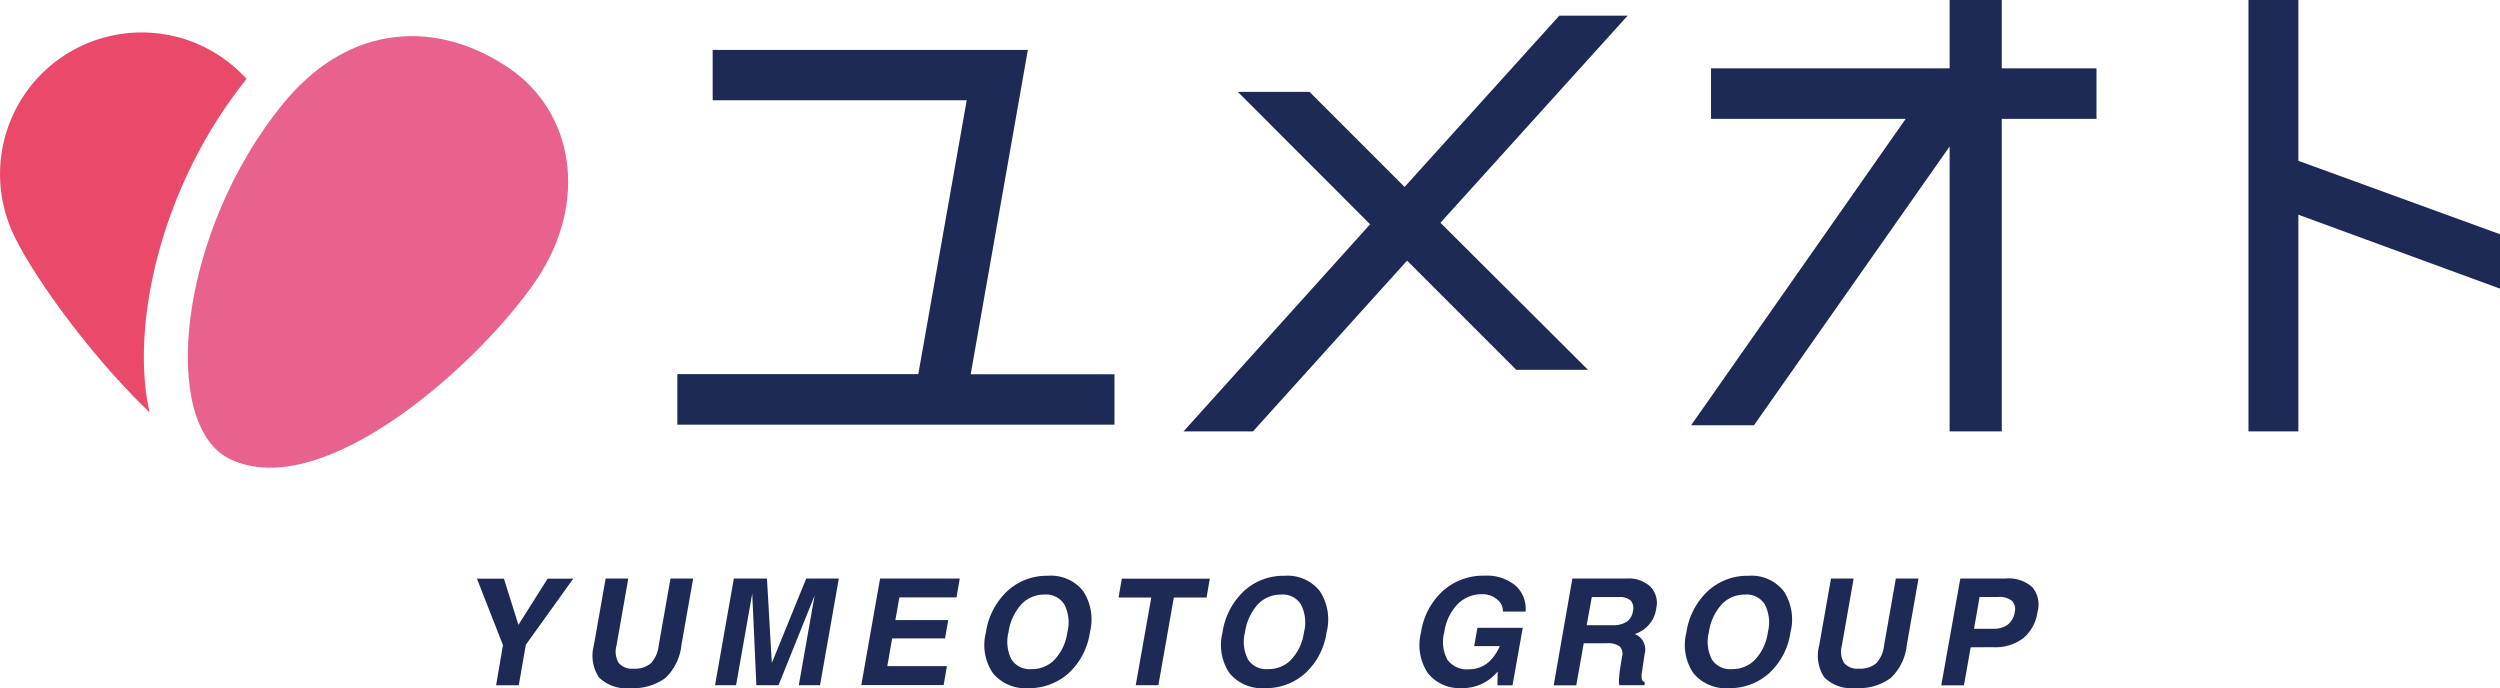 <svg id="logo" xmlns="http://www.w3.org/2000/svg" width="181.642" height="50" viewBox="0 0 181.642 50">
  <g id="グループ_2282" data-name="グループ 2282" transform="translate(34.653 41.825)">
    <path id="パス_2110" data-name="パス 2110" d="M40.21,51.319,38.32,46.49h1.962l1.049,3.355v.009l2.125-3.364h1.863l-3.445,4.8-.515,2.948H39.713Z" transform="translate(-38.32 -46.273)" fill="#1c2a55"/>
    <path id="パス_2111" data-name="パス 2111" d="M54.069,51.309a3.854,3.854,0,0,1-1.167,2.4,3.907,3.907,0,0,1-2.559.732,2.819,2.819,0,0,1-2.261-.769,2.866,2.866,0,0,1-.371-2.36l.85-4.829h1.646l-.859,4.883a1.59,1.59,0,0,0,.163,1.248,1.257,1.257,0,0,0,1.076.416,1.807,1.807,0,0,0,1.248-.38,2.212,2.212,0,0,0,.579-1.284l.859-4.883h1.646Z" transform="translate(-39.211 -46.272)" fill="#1c2a55"/>
    <path id="パス_2112" data-name="パス 2112" d="M58.978,54.23H57.45l1.366-7.75h2.406l.353,6.14,2.5-6.14h2.369l-1.366,7.75H63.536l1.148-6.511h0L62.062,54.23h-1.61l-.3-6.656h0Z" transform="translate(-40.15 -46.272)" fill="#1c2a55"/>
    <path id="パス_2113" data-name="パス 2113" d="M69.2,54.23l1.366-7.75h5.788l-.118.687-.118.687H71.967L71.678,49.5h3.843l-.118.66-.118.669H71.443l-.353,2.017h4.332l-.118.687-.118.687H69.2Z" transform="translate(-41.275 -46.272)" fill="#1c2a55"/>
    <path id="パス_2114" data-name="パス 2114" d="M79.707,53.332a3.66,3.66,0,0,1-.506-2.948,5.153,5.153,0,0,1,1.555-3.011A4.228,4.228,0,0,1,83.7,46.26a2.984,2.984,0,0,1,2.568,1.112,3.771,3.771,0,0,1,.488,3.011,4.986,4.986,0,0,1-1.537,2.948,4.271,4.271,0,0,1-2.957,1.094A3.05,3.05,0,0,1,79.707,53.332Zm4.5-.995a3.618,3.618,0,0,0,.913-1.971,2.858,2.858,0,0,0-.217-2.017,1.548,1.548,0,0,0-1.447-.723,2.256,2.256,0,0,0-1.691.723,3.841,3.841,0,0,0-.922,2.017,2.835,2.835,0,0,0,.217,1.971,1.571,1.571,0,0,0,1.447.705A2.279,2.279,0,0,0,84.21,52.337Z" transform="translate(-42.223 -46.251)" fill="#1c2a55"/>
    <path id="パス_2115" data-name="パス 2115" d="M92.248,47.865H89.87l.117-.687.118-.687H96.5l-.118.687-.118.687H93.885l-1.121,6.366H91.118Z" transform="translate(-43.252 -46.273)" fill="#1c2a55"/>
    <path id="パス_2116" data-name="パス 2116" d="M98.717,53.332a3.66,3.66,0,0,1-.506-2.948,5.153,5.153,0,0,1,1.555-3.011,4.228,4.228,0,0,1,2.948-1.112,2.984,2.984,0,0,1,2.568,1.112,3.771,3.771,0,0,1,.488,3.011,4.986,4.986,0,0,1-1.537,2.948,4.271,4.271,0,0,1-2.957,1.094A3.05,3.05,0,0,1,98.717,53.332Zm4.5-.995a3.618,3.618,0,0,0,.913-1.971,2.858,2.858,0,0,0-.217-2.017,1.548,1.548,0,0,0-1.447-.723,2.29,2.29,0,0,0-1.7.723,3.842,3.842,0,0,0-.922,2.017,2.835,2.835,0,0,0,.217,1.971,1.571,1.571,0,0,0,1.447.705A2.285,2.285,0,0,0,103.22,52.337Z" transform="translate(-44.041 -46.251)" fill="#1c2a55"/>
    <path id="パス_2117" data-name="パス 2117" d="M117.181,54.416a2.937,2.937,0,0,1-2.532-1.094,3.7,3.7,0,0,1-.488-2.948,5.082,5.082,0,0,1,1.583-3.011,4.4,4.4,0,0,1,3.029-1.112,3.26,3.26,0,0,1,2.234.705,2.267,2.267,0,0,1,.751,1.908h-1.646a1.063,1.063,0,0,0-.425-.886,1.59,1.59,0,0,0-1.067-.38,2.462,2.462,0,0,0-1.809.732,3.642,3.642,0,0,0-.959,2.026,2.745,2.745,0,0,0,.226,2.008,1.754,1.754,0,0,0,1.583.687h-.009a2.122,2.122,0,0,0,1.619-.714,3.628,3.628,0,0,0,.606-.95v-.018h-1.854l.235-1.329h3.292l-.742,4.178h-1.094l.018-1-.118.127a3.247,3.247,0,0,1-2.433,1.076Z" transform="translate(-45.567 -46.25)" fill="#1c2a55"/>
    <path id="パス_2118" data-name="パス 2118" d="M126.187,46.48h3.97a2.285,2.285,0,0,1,1.709.6,1.7,1.7,0,0,1,.416,1.564,2.235,2.235,0,0,1-1.058,1.637,2.8,2.8,0,0,1-.5.235,1.542,1.542,0,0,1,.244.127,1.227,1.227,0,0,1,.47,1.329l-.19,1.266a1.569,1.569,0,0,0-.018.534.386.386,0,0,0,.226.253l-.036.208H129.6a1.614,1.614,0,0,1-.018-.515,8.092,8.092,0,0,1,.1-.859l.117-.714a.766.766,0,0,0-.181-.742,1.568,1.568,0,0,0-.968-.217h-1.637l-.543,3.057H124.83Zm1.04,3.391h1.908a1.719,1.719,0,0,0,1-.253,1.1,1.1,0,0,0,.452-.769.84.84,0,0,0-.163-.769,1.191,1.191,0,0,0-.859-.253H127.6Z" transform="translate(-46.597 -46.272)" fill="#1c2a55"/>
    <path id="パス_2119" data-name="パス 2119" d="M135.987,53.332a3.66,3.66,0,0,1-.506-2.948,5.153,5.153,0,0,1,1.555-3.011,4.228,4.228,0,0,1,2.948-1.112,2.984,2.984,0,0,1,2.568,1.112,3.771,3.771,0,0,1,.488,3.011,4.986,4.986,0,0,1-1.537,2.948,4.271,4.271,0,0,1-2.957,1.094A3.05,3.05,0,0,1,135.987,53.332Zm4.5-.995a3.618,3.618,0,0,0,.913-1.971,2.859,2.859,0,0,0-.217-2.017,1.548,1.548,0,0,0-1.447-.723,2.29,2.29,0,0,0-1.7.723,3.842,3.842,0,0,0-.922,2.017,2.836,2.836,0,0,0,.217,1.971,1.572,1.572,0,0,0,1.447.705A2.285,2.285,0,0,0,140.49,52.337Z" transform="translate(-47.607 -46.251)" fill="#1c2a55"/>
    <path id="パス_2120" data-name="パス 2120" d="M152.519,51.309a3.855,3.855,0,0,1-1.167,2.4,3.907,3.907,0,0,1-2.559.732,2.818,2.818,0,0,1-2.261-.769,2.866,2.866,0,0,1-.371-2.36l.85-4.829h1.646l-.859,4.883a1.59,1.59,0,0,0,.163,1.248,1.257,1.257,0,0,0,1.076.416,1.807,1.807,0,0,0,1.248-.38,2.213,2.213,0,0,0,.579-1.284l.859-4.883h1.646Z" transform="translate(-48.63 -46.272)" fill="#1c2a55"/>
    <path id="パス_2121" data-name="パス 2121" d="M157.354,46.48h3.292a2.578,2.578,0,0,1,1.935.624,1.965,1.965,0,0,1,.38,1.809,3.01,3.01,0,0,1-1.04,1.908,3.365,3.365,0,0,1-2.161.651c-.633,0-1.185,0-1.655.009l-.488,2.758H155.97Zm.995,3.653h1.365a1.758,1.758,0,0,0,1.085-.3,1.407,1.407,0,0,0,.506-.9.869.869,0,0,0-.2-.832,1.442,1.442,0,0,0-.986-.28h-1.366Z" transform="translate(-49.576 -46.272)" fill="#1c2a55"/>
  </g>
  <g id="グループ_2290" data-name="グループ 2290" transform="translate(0)">
    <g id="グループ_2287" data-name="グループ 2287" transform="translate(49.213)">
      <g id="グループ_2283" data-name="グループ 2283" transform="translate(0 3.626)">
        <path id="パス_2122" data-name="パス 2122" d="M75.422,27.887h10.5v3.093H54.74V27.887H72.2L75.829,7.413H57.308V4.32H79.573Z" transform="translate(-54.451 -4.04)" fill="#1c2a55"/>
        <path id="パス_2123" data-name="パス 2123" d="M86.18,31.239H54.42V27.568H71.928l3.518-19.9H56.988V4.01h22.9L75.735,27.577H86.18ZM55,30.66H85.6V28.146H75.048L79.2,4.58H57.567V7.094H76.142L72.416,28.146H55Z" transform="translate(-54.42 -4.01)" fill="#1c2a55"/>
      </g>
      <g id="グループ_2284" data-name="グループ 2284" transform="translate(36.779 1.139)">
        <path id="パス_2124" data-name="パス 2124" d="M126.783,1.58,113.435,16.357l10.418,10.382h-4.395L111.4,18.681,100.087,31.215H95.81l13.312-14.777L99.8,7.114h4.4l7.045,7.045L122.6,1.58Z" transform="translate(-95.159 -1.291)" fill="#1c2a55"/>
        <path id="パス_2125" data-name="パス 2125" d="M100.136,31.464H95.09l13.556-15.048L99.033,6.794h5.209l6.909,6.909L122.391,1.26h4.965l-13.6,15.048,10.716,10.68h-5.209l-7.931-7.931Zm-3.753-.579h3.5l11.431-12.67,8.193,8.193h3.581L112.968,16.326,126.063,1.839h-3.418L111.169,14.544,104,7.373h-3.581l9.025,9.025Z" transform="translate(-95.09 -1.26)" fill="#1c2a55"/>
      </g>
      <g id="グループ_2285" data-name="グループ 2285" transform="translate(73.657)">
        <path id="パス_2126" data-name="パス 2126" d="M165.092,5.285V8.378H158.21V31.085h-3.219V9.761L140.34,30.642h-3.87L152.06,8.378H137.655V5.285h17.336V.32h3.219V5.285Z" transform="translate(-135.927 -0.031)" fill="#1c2a55"/>
        <path id="パス_2127" data-name="パス 2127" d="M158.442,31.344h-3.789v-20.7L140.437,30.9H135.87L151.461,8.636H137.317V4.965h17.336V0h3.789V4.965h6.882V8.636h-6.882Zm-3.21-.579h2.641V8.058h6.882V5.543h-6.882V.579h-2.641V5.543H137.887V8.058h14.677L136.973,30.322h3.165l15.093-21.5Z" transform="translate(-135.87)" fill="#1c2a55"/>
      </g>
      <g id="グループ_2286" data-name="グループ 2286" transform="translate(114.153)">
        <path id="パス_2128" data-name="パス 2128" d="M198.667,17.249v3.337l-14.65-5.372V31.085H180.97V.32h3.048v11.6Z" transform="translate(-180.68 -0.031)" fill="#1c2a55"/>
        <path id="パス_2129" data-name="パス 2129" d="M184.276,31.344H180.65V0h3.626V11.684l14.65,5.336v3.952L184.276,15.6Zm-3.057-.579H183.7v-16l14.65,5.372V17.417L183.7,12.082V.579H181.22Z" transform="translate(-180.65)" fill="#1c2a55"/>
      </g>
    </g>
    <g id="グループ_2289" data-name="グループ 2289" transform="translate(0 2.355)">
      <g id="グループ_2288" data-name="グループ 2288" transform="translate(0 0)">
        <path id="パス_2130" data-name="パス 2130" d="M17.915,5.983A10.291,10.291,0,0,0,.886,17.07C2.2,20.018,6.466,26,10.87,30.209a.264.264,0,0,1-.018-.081C9.5,24.114,11.521,13.95,17.915,5.983Z" transform="translate(0 -2.604)" fill="#e94a6a"/>
      </g>
      <path id="パス_2131" data-name="パス 2131" d="M38.4,5.206C33.312,1.761,26.928,1.851,22.08,7.729c-7.759,9.423-9.052,23.467-3.916,25.909,6.909,3.274,18.385-7.235,22.3-13.095C44.164,15.009,43.214,8.462,38.4,5.206Z" transform="translate(-1.444 -2.632)" fill="#e9628e"/>
    </g>
  </g>
</svg>
